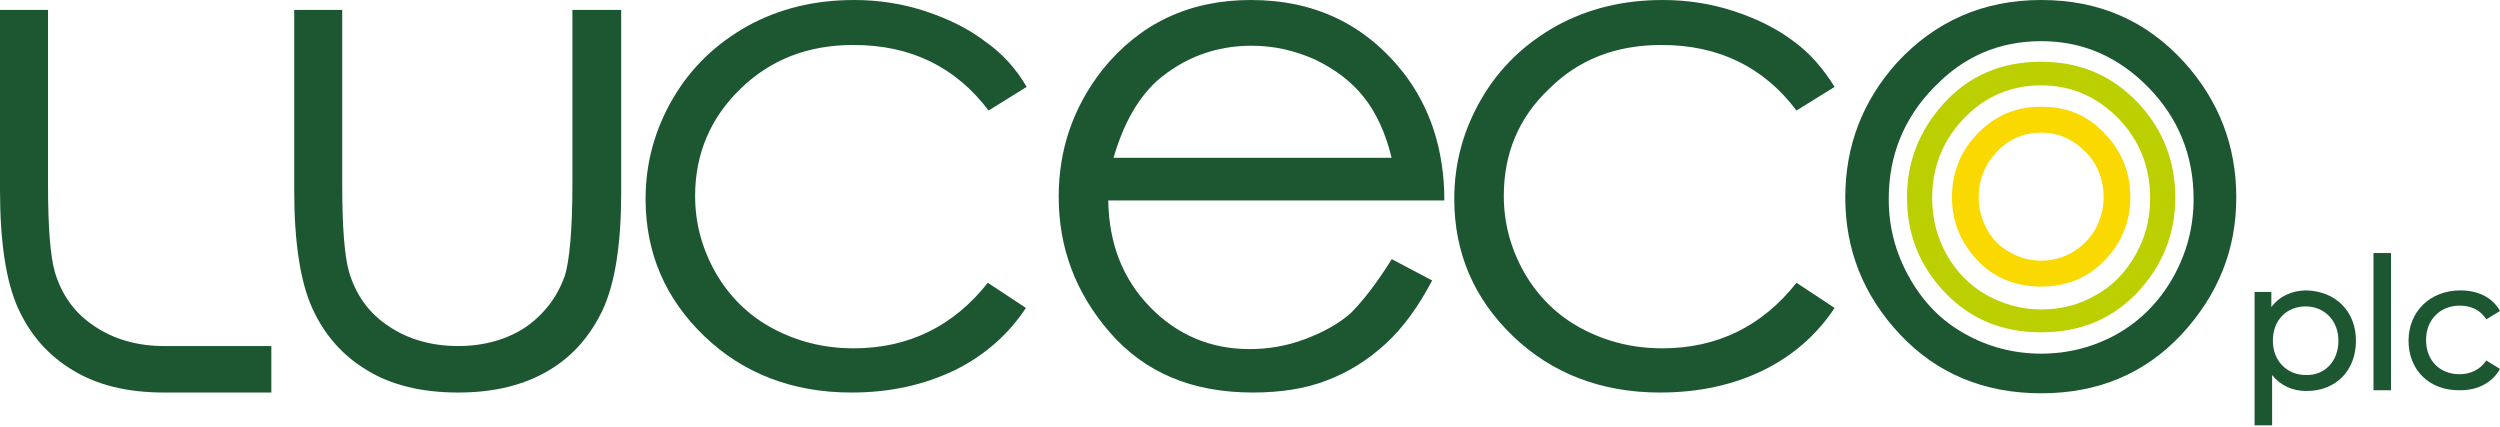 <!--?xml version="1.0" encoding="utf-8"?-->
<!-- Generator: Adobe Illustrator 25.3.0, SVG Export Plug-In . SVG Version: 6.00 Build 0)  -->
<svg version="1.1" id="Layer_1" xmlns="http://www.w3.org/2000/svg" xmlns:xlink="http://www.w3.org/1999/xlink" x="0px" y="0px" width="328px" height="56px" viewBox="0 0 328 56" style="" xml:space="preserve">
<style type="text/css">
	.st0{fill:#1C5732;}
	.st1{fill:#BCCF00;}
	.st2{fill:#F9D900;}
</style>
<g>
	<g>
		<path class="st0" d="M38.6,1.3h6.3v22.9c0,5.6,0.3,9.4,0.9,11.5c0.9,3,2.6,5.4,5.2,7.1c2.5,1.7,5.6,2.6,9.1,2.6
			c3.5,0,6.5-0.9,8.9-2.5c2.4-1.7,4.1-3.9,5.1-6.7c0.6-1.9,1-5.9,1-12V1.3h6.4v24c0,6.7-0.8,11.8-2.4,15.3c-1.6,3.4-3.9,6.1-7.1,8
			c-3.2,1.9-7.1,2.9-11.9,2.9c-4.8,0-8.8-1-11.9-2.9C45,46.7,42.6,44,41,40.5c-1.6-3.5-2.4-8.7-2.4-15.6V1.3z"></path>
		<path class="st0" d="M21.5,51.5c-4.8,0-8.8-1-11.9-2.9c-3.2-1.9-5.6-4.6-7.2-8.1C0.8,37,0,31.8,0,24.9V1.3h6.3v22.9
			c0,5.6,0.3,9.4,0.9,11.5c0.9,3,2.6,5.4,5.2,7.1c2.5,1.7,5.6,2.6,9.1,2.6h14.1v6.1H21.5z"></path>
		<path class="st0" d="M134.7,11.4l-5,3.1c-4.3-5.7-10.2-8.6-17.7-8.6c-6,0-10.9,1.9-14.9,5.8c-3.9,3.8-5.9,8.5-5.9,14
			c0,3.6,0.9,6.9,2.7,10.1c1.8,3.1,4.3,5.6,7.5,7.3c3.2,1.7,6.7,2.6,10.6,2.6c7.2,0,13.1-2.9,17.6-8.6l5,3.3
			c-2.3,3.5-5.5,6.3-9.4,8.2c-4,1.9-8.4,2.9-13.5,2.9c-7.7,0-14.2-2.5-19.3-7.4c-5.1-4.9-7.7-10.9-7.7-18c0-4.7,1.2-9.1,3.6-13.2
			c2.4-4.1,5.7-7.2,9.8-9.5c4.2-2.3,8.8-3.4,14-3.4c3.2,0,6.4,0.5,9.4,1.5c3,1,5.6,2.3,7.7,3.9C131.5,7,133.3,9,134.7,11.4"></path>
		<path class="st0" d="M182.6,20.8c-0.8-3.4-2.1-6.1-3.7-8.1c-1.6-2-3.7-3.6-6.4-4.9c-2.7-1.2-5.4-1.8-8.3-1.8
			c-4.8,0-8.9,1.6-12.4,4.6c-2.5,2.3-4.4,5.6-5.7,10.1H182.6z M182.6,34l5.3,2.8c-1.8,3.4-3.8,6.2-6.1,8.3c-2.3,2.1-4.8,3.7-7.7,4.8
			c-2.8,1.1-6.1,1.6-9.7,1.6c-8,0-14.2-2.6-18.8-7.9c-4.5-5.2-6.7-11.1-6.7-17.8c0-6.2,1.9-11.7,5.7-16.6C149.5,3.1,156,0,164.1,0
			c8.4,0,15,3.2,20,9.5c3.5,4.5,5.4,10.1,5.4,16.8h-44.1c0.1,5.7,1.9,10.3,5.5,14c3.5,3.6,7.9,5.5,13,5.5c2.5,0,4.9-0.4,7.3-1.3
			c2.4-0.9,4.4-2,6-3.4C178.8,39.5,180.6,37.2,182.6,34"></path>
		<path class="st0" d="M240.7,11.4l-5,3.1c-4.3-5.7-10.2-8.6-17.7-8.6c-6,0-10.9,1.9-14.8,5.8c-4,3.8-5.9,8.5-5.9,14
			c0,3.6,0.9,6.9,2.7,10.1c1.8,3.1,4.3,5.6,7.5,7.3c3.2,1.7,6.7,2.6,10.6,2.6c7.2,0,13.1-2.9,17.6-8.6l5,3.3
			c-2.3,3.5-5.5,6.3-9.4,8.2c-3.9,1.9-8.4,2.9-13.5,2.9c-7.7,0-14.2-2.5-19.3-7.4c-5.1-4.9-7.7-10.9-7.7-18c0-4.7,1.2-9.1,3.6-13.2
			c2.4-4.1,5.7-7.2,9.8-9.5c4.2-2.3,8.8-3.4,14-3.4c3.2,0,6.4,0.5,9.4,1.5c3,1,5.6,2.3,7.7,3.9C237.5,7,239.2,9,240.7,11.4"></path>
		<path class="st1" d="M267.8,11.2c-3.9,0-7.3,1.4-10.1,4.3c-2.8,2.9-4.2,6.4-4.2,10.5c0,2.6,0.6,5.1,1.9,7.4c1.3,2.3,3,4,5.2,5.3
			c2.2,1.2,4.6,1.9,7.2,1.9c2.6,0,5-0.6,7.2-1.9c2.2-1.2,3.9-3,5.2-5.3c1.3-2.3,1.9-4.7,1.9-7.4c0-4.1-1.4-7.6-4.2-10.5
			C275,12.6,271.7,11.2,267.8,11.2 M267.8,8.1c5.2,0,9.5,1.9,12.9,5.6c3.1,3.4,4.7,7.5,4.7,12.2c0,4.7-1.6,8.8-4.9,12.4
			c-3.3,3.5-7.5,5.3-12.7,5.3c-5.2,0-9.4-1.8-12.7-5.3c-3.3-3.5-4.9-7.6-4.9-12.4c0-4.7,1.6-8.7,4.7-12.2
			C258.3,9.9,262.6,8.1,267.8,8.1"></path>
		<path class="st0" d="M267.8,5.4c-5.5,0-10.2,2-14.1,6.1c-3.9,4-5.9,8.9-5.9,14.6c0,3.7,0.9,7.1,2.7,10.3c1.8,3.2,4.2,5.7,7.3,7.4
			c3,1.7,6.4,2.6,10,2.6c3.6,0,7-0.9,10-2.6c3-1.7,5.5-4.2,7.3-7.4c1.8-3.2,2.7-6.6,2.7-10.3c0-5.7-2-10.6-5.9-14.6
			C277.9,7.4,273.2,5.4,267.8,5.4 M267.8,0c7.6,0,13.8,2.7,18.8,8.2c4.5,5,6.8,10.9,6.8,17.7c0,6.9-2.4,12.8-7.2,18
			c-4.8,5.1-10.9,7.7-18.4,7.7c-7.5,0-13.7-2.6-18.5-7.7c-4.8-5.1-7.2-11.1-7.2-18c0-6.8,2.3-12.7,6.8-17.7
			C253.9,2.8,260.2,0,267.8,0"></path>
		<path class="st2" d="M267.8,17.4c-2.2,0-4.2,0.8-5.8,2.5c-1.6,1.7-2.4,3.7-2.4,6c0,1.5,0.4,2.9,1.1,4.2c0.7,1.3,1.7,2.3,3,3
			c1.2,0.7,2.6,1.1,4.1,1.1c1.5,0,2.9-0.4,4.1-1.1c1.2-0.7,2.2-1.7,3-3c0.7-1.3,1.1-2.7,1.1-4.2c0-2.3-0.8-4.4-2.4-6
			C271.9,18.2,270,17.4,267.8,17.4 M267.8,14c3.5,0,6.3,1.2,8.6,3.8c2.1,2.3,3.1,5,3.1,8.1c0,3.1-1.1,5.9-3.3,8.2
			c-2.2,2.3-5,3.5-8.4,3.5c-3.4,0-6.3-1.2-8.4-3.5c-2.2-2.3-3.3-5.1-3.3-8.2c0-3.1,1-5.8,3.1-8.1C261.5,15.3,264.3,14,267.8,14"></path>
	</g>
	<g>
		<path class="st0" d="M309.1,44.7c0,4-2.7,6.6-6.5,6.6c-1.8,0-3.4-0.7-4.5-2.1v6.6h-2.3V38.3h2.2v2c1-1.4,2.7-2.2,4.6-2.2
			C306.4,38.2,309.1,40.8,309.1,44.7z M306.8,44.7c0-2.7-1.9-4.5-4.3-4.5c-2.5,0-4.3,1.8-4.3,4.5c0,2.7,1.9,4.5,4.3,4.5
			C304.9,49.3,306.8,47.5,306.8,44.7z"></path>
		<path class="st0" d="M311.4,33.2h2.3v18h-2.3V33.2z"></path>
		<path class="st0" d="M316,44.7c0-3.8,2.8-6.6,6.8-6.6c2.3,0,4.2,0.9,5.2,2.7l-1.8,1.1c-0.8-1.3-2.1-1.8-3.5-1.8
			c-2.5,0-4.4,1.8-4.4,4.5c0,2.8,1.9,4.5,4.4,4.5c1.4,0,2.7-0.6,3.5-1.8l1.8,1.1c-1,1.8-2.9,2.8-5.2,2.8
			C318.8,51.3,316,48.6,316,44.7z"></path>
	</g>
</g>
</svg>
